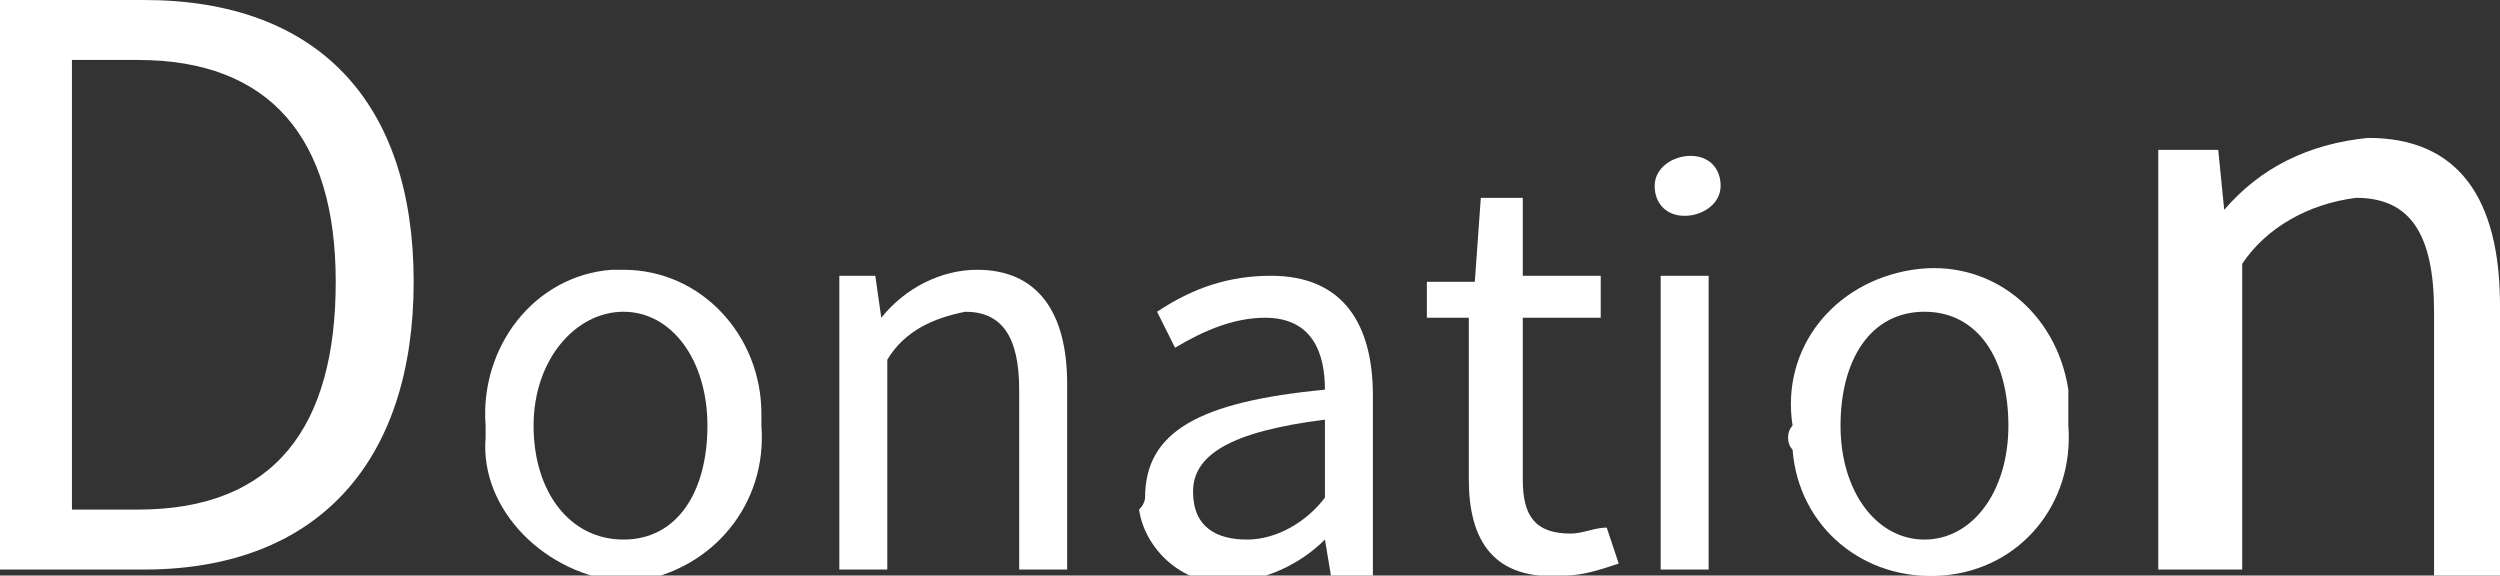 <?xml version="1.0" encoding="utf-8"?>
<!-- Generator: Adobe Illustrator 21.0.0, SVG Export Plug-In . SVG Version: 6.00 Build 0)  -->
<svg version="1.1" id="圖層_1" xmlns="http://www.w3.org/2000/svg" xmlns:xlink="http://www.w3.org/1999/xlink" x="0px" y="0px"
	 viewBox="0 0 41.7 9.6" style="enable-background:new 0 0 41.7 9.6;" xml:space="preserve">
<rect x="0" y="0" width="41.7" height="9.6" fill="#333333" stroke="none"/>
<style type="text/css">
	.st0{fill:#FFFFFF;}
</style>
<title>資產 7</title>
<g id="圖層_2">
	<g id="圖層_1-2">
		<path class="st0" d="M0,0h2.4c2.9,0,4.5,1.7,4.5,4.7S5.3,9.5,2.4,9.5H0V0z M2.3,8.5c2.3,0,3.3-1.4,3.3-3.8S4.5,1,2.3,1H1.2v7.5
			H2.3z"/>
		<path class="st0" d="M8.1,7.1C8,5.8,8.9,4.6,10.2,4.5c0.1,0,0.1,0,0.2,0c1.3,0,2.3,1.1,2.3,2.4c0,0.1,0,0.1,0,0.2
			c0.1,1.3-0.8,2.4-2.1,2.6c-0.1,0-0.1,0-0.2,0C9.1,9.6,8,8.5,8.1,7.3C8.1,7.2,8.1,7.1,8.1,7.1z M11.8,7.1c0-1.1-0.6-1.9-1.4-1.9
			S8.9,6,8.9,7.1S9.5,9,10.4,9S11.8,8.2,11.8,7.1z"/>
		<path class="st0" d="M13.9,4.6h0.7l0.1,0.7l0,0c0.4-0.5,1-0.8,1.6-0.8c1,0,1.5,0.7,1.5,1.9v3.1H17v-3c0-0.9-0.3-1.3-0.9-1.3
			c-0.5,0.1-1,0.3-1.3,0.8v3.5h-0.8V4.6z"/>
		<path class="st0" d="M19.1,8.3c0-1.1,0.9-1.6,3-1.8c0-0.6-0.2-1.2-1-1.2c-0.5,0-1,0.2-1.5,0.5l-0.3-0.6c0.6-0.4,1.2-0.6,1.9-0.6
			c1.2,0,1.7,0.8,1.7,2v3h-0.7l-0.1-0.6l0,0c-0.4,0.4-1,0.7-1.6,0.7c-0.7,0.1-1.4-0.5-1.5-1.2C19.1,8.4,19.1,8.3,19.1,8.3z
			 M22.1,8.3V7c-1.6,0.2-2.2,0.6-2.2,1.2c0,0.6,0.4,0.8,0.9,0.8C21.3,9,21.8,8.7,22.1,8.3z"/>
		<path class="st0" d="M24.5,8V5.3h-0.7V4.7h0.8l0.1-1.4h0.7v1.3h1.3v0.7h-1.3V8c0,0.6,0.2,0.9,0.8,0.9c0.2,0,0.4-0.1,0.6-0.1
			l0.2,0.6c-0.3,0.1-0.6,0.2-0.9,0.2C24.9,9.7,24.5,9,24.5,8z"/>
		<path class="st0" d="M27.6,3.1c0-0.3,0.3-0.5,0.6-0.5c0.3,0,0.5,0.2,0.5,0.5c0,0.3-0.3,0.5-0.6,0.5C27.8,3.6,27.6,3.4,27.6,3.1z
			 M27.7,4.6h0.8v4.9h-0.8V4.6z"/>
		<path class="st0" d="M29.9,7.1c-0.2-1.3,0.7-2.4,2-2.6c1.3-0.2,2.4,0.7,2.6,2c0,0.2,0,0.4,0,0.6c0.1,1.3-0.8,2.4-2.1,2.5
			c-1.3,0.1-2.4-0.8-2.5-2.1C29.8,7.4,29.8,7.2,29.9,7.1z M33.5,7.1c0-1.1-0.5-1.9-1.4-1.9S30.7,6,30.7,7.1S31.3,9,32.1,9
			S33.5,8.2,33.5,7.1z"/>
		<path class="st0" d="M36,2.5h1l0.1,1l0,0c0.6-0.7,1.4-1.1,2.4-1.2c1.5,0,2.2,1,2.2,2.8v4.5h-1.1V5.2c0-1.3-0.4-1.9-1.3-1.9
			c-0.8,0.1-1.5,0.5-1.9,1.1v5.1H36V2.5z"/>
	</g>
</g>
</svg>
